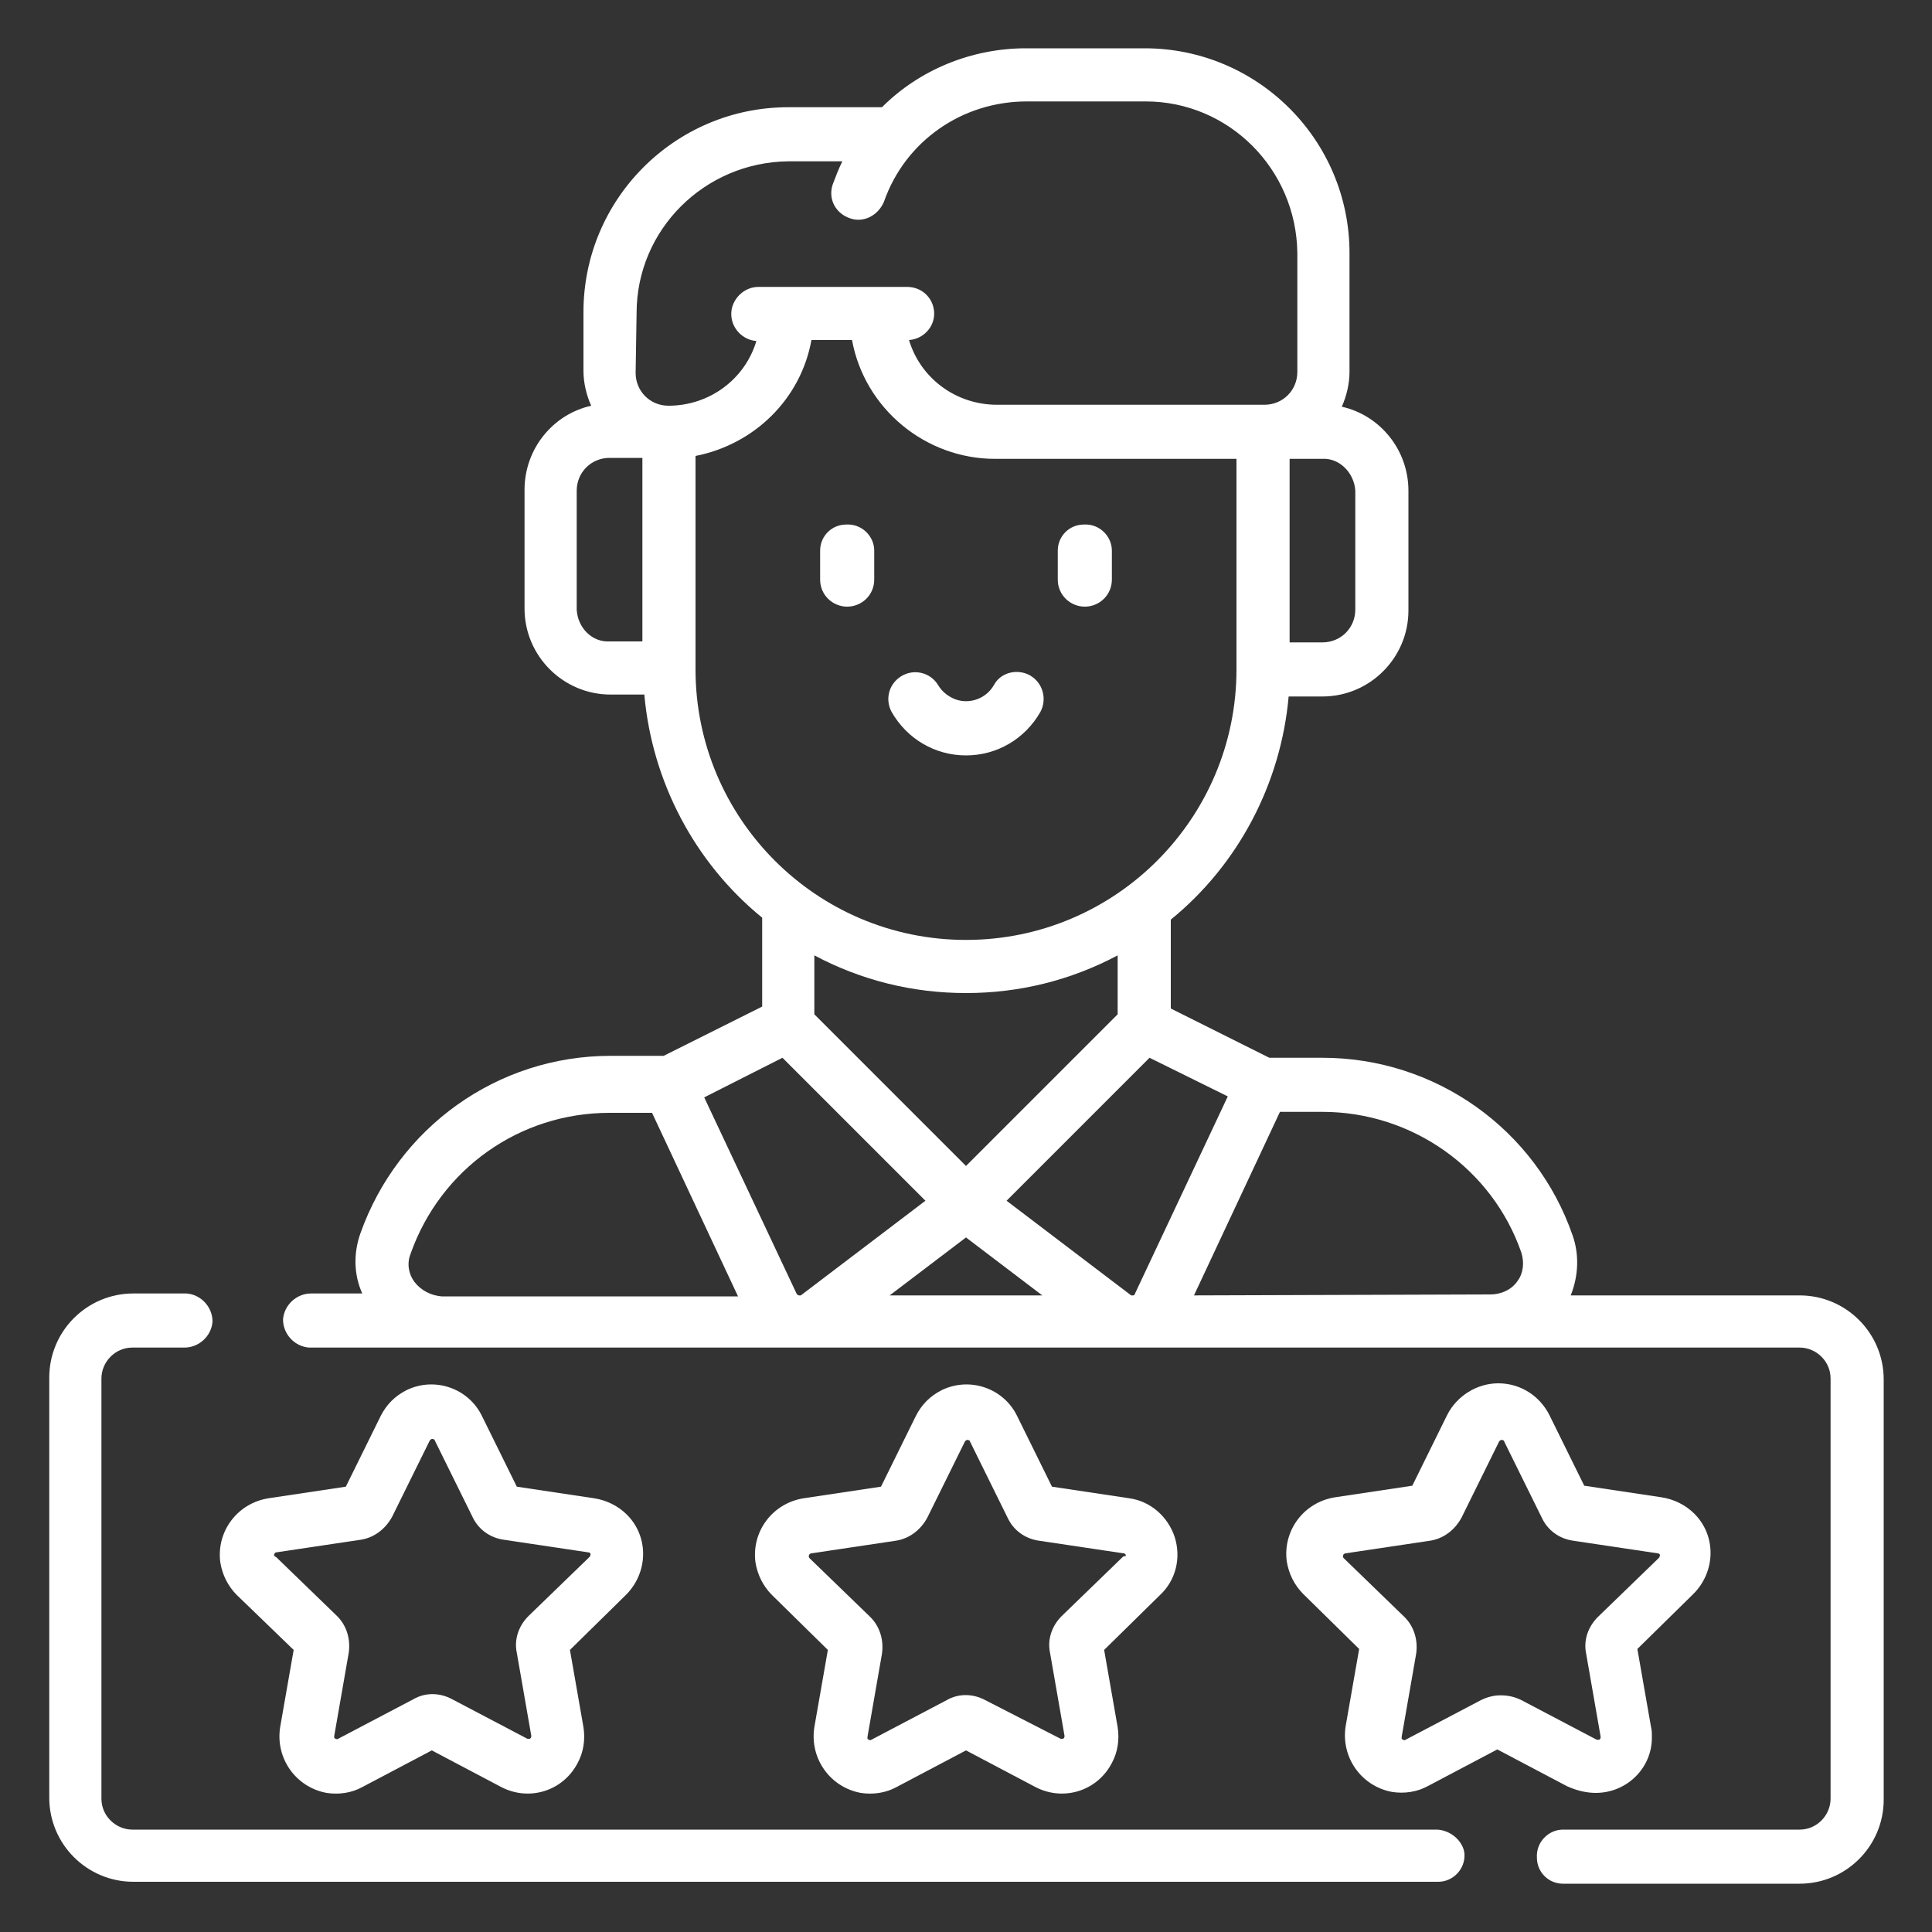 <?xml version="1.0" encoding="UTF-8"?> <!-- Generator: Adobe Illustrator 23.0.3, SVG Export Plug-In . SVG Version: 6.00 Build 0) --> <svg xmlns="http://www.w3.org/2000/svg" xmlns:xlink="http://www.w3.org/1999/xlink" version="1.1" id="customer-satisfaction" x="0px" y="0px" viewBox="0 0 200 200" style="enable-background:new 0 0 200 200;" xml:space="preserve"><rect x="0" y="0" width="200" height="200" fill="#333333" stroke="none"/> <style type="text/css"> .st0{fill:#FFFFFF;} </style> <g> <path id="Path_541" class="st0" d="M100,78.2c3.2,0,6.1-1.7,7.7-4.5c0.7-1.3,0.3-3-1.1-3.8c-1.3-0.7-3-0.3-3.7,1 c-0.9,1.6-3,2.2-4.6,1.2c-0.5-0.3-0.9-0.7-1.2-1.2c-0.8-1.3-2.5-1.7-3.8-0.9c-1.3,0.8-1.7,2.4-1,3.7C93.9,76.5,96.8,78.2,100,78.2z "></path> <path id="Path_542" class="st0" d="M87.7,62.8c1.5,0,2.8-1.2,2.8-2.8V57c0-1.5-1.3-2.8-2.9-2.7c-1.5,0-2.7,1.2-2.7,2.7V60 C84.9,61.6,86.2,62.8,87.7,62.8z"></path> <path id="Path_543" class="st0" d="M112.3,62.8c1.5,0,2.8-1.2,2.8-2.8V57c0-1.5-1.3-2.8-2.9-2.7c-1.5,0-2.7,1.2-2.7,2.7V60 C109.5,61.6,110.8,62.8,112.3,62.8z"></path> <path id="Path_544" class="st0" d="M121.6,159.1c-0.7-2.1-2.5-3.7-4.7-4l-8-1.2l-3.6-7.3c-1.4-2.9-4.9-4.1-7.8-2.7 c-1.2,0.6-2.1,1.5-2.7,2.7l-3.6,7.3l-8,1.2c-3.2,0.5-5.4,3.4-5,6.6c0.2,1.3,0.8,2.5,1.7,3.4l5.8,5.7l-1.4,8 c-0.5,3.2,1.6,6.2,4.8,6.8c1.3,0.2,2.6,0,3.7-0.6l7.2-3.8l7.2,3.8c2.9,1.5,6.4,0.4,7.9-2.5c0.6-1.1,0.8-2.4,0.6-3.7l-1.4-8l5.8-5.7 C121.7,163.6,122.3,161.3,121.6,159.1L121.6,159.1z M116.2,161.2l-6.3,6.1c-1,1-1.5,2.4-1.2,3.8l1.5,8.6c0,0.2-0.1,0.3-0.2,0.3 c-0.1,0-0.1,0-0.2,0L102,176c-1.3-0.7-2.8-0.7-4,0l-7.8,4.1c-0.1,0.1-0.3,0-0.4-0.1c0-0.1,0-0.1,0-0.2l1.5-8.6 c0.2-1.4-0.2-2.8-1.2-3.8l-6.3-6.1c-0.1-0.1-0.1-0.3,0-0.4c0,0,0.1-0.1,0.2-0.1l8.7-1.3c1.4-0.2,2.6-1.1,3.3-2.4l3.9-7.9 c0.1-0.1,0.2-0.2,0.4-0.1c0.1,0,0.1,0.1,0.1,0.1l3.9,7.9c0.6,1.3,1.8,2.2,3.3,2.4l8.7,1.3c0.2,0,0.3,0.2,0.2,0.3 C116.3,161.1,116.3,161.1,116.2,161.2L116.2,161.2z"></path> <path id="Path_545" class="st0" d="M30.4,170.8l-1.4,8c-0.5,3.2,1.6,6.2,4.8,6.8c1.3,0.2,2.6,0,3.7-0.6l7.2-3.8l7.2,3.8 c2.9,1.5,6.4,0.4,7.9-2.5c0.6-1.1,0.8-2.4,0.6-3.7l-1.4-8l5.8-5.7c2.3-2.3,2.4-6,0.1-8.3c-0.9-0.9-2.1-1.5-3.4-1.7l-8-1.2l-3.6-7.3 c-1.4-2.9-4.9-4.1-7.8-2.7c-1.2,0.6-2.1,1.5-2.7,2.7l-3.6,7.3l-8,1.2c-3.2,0.5-5.4,3.4-5,6.6c0.2,1.3,0.8,2.5,1.7,3.4L30.4,170.8z M28.4,160.9c0-0.1,0.1-0.2,0.2-0.2l8.7-1.3c1.4-0.2,2.6-1.1,3.3-2.4l3.9-7.9c0.1-0.1,0.2-0.2,0.4-0.1c0.1,0,0.1,0.1,0.1,0.1 l3.9,7.9c0.6,1.3,1.8,2.2,3.3,2.4l8.7,1.3c0.2,0,0.3,0.2,0.2,0.3c0,0.1,0,0.1-0.1,0.2l-6.3,6.1c-1,1-1.5,2.4-1.2,3.8l1.5,8.6 c0,0.2-0.1,0.3-0.2,0.3c-0.1,0-0.1,0-0.2,0l-7.8-4.1c-1.3-0.7-2.8-0.7-4,0l-7.8,4.1c-0.1,0.1-0.3,0-0.4-0.1c0-0.1,0-0.1,0-0.2 l1.5-8.6c0.2-1.4-0.2-2.8-1.2-3.8l-6.3-6.1C28.4,161.1,28.3,161,28.4,160.9L28.4,160.9z"></path> <path id="Path_546" class="st0" d="M165.2,185.6c3.2,0,5.9-2.6,5.8-5.9c0-0.3,0-0.6-0.1-1l-1.4-8l5.8-5.7c2.3-2.3,2.4-6,0.1-8.3 c-0.9-0.9-2.1-1.5-3.4-1.7l-8-1.2l-3.6-7.3c-1-2-3-3.3-5.3-3.3l0,0c-2.2,0-4.3,1.3-5.3,3.3l-3.6,7.3l-8,1.2c-3.2,0.5-5.4,3.4-5,6.6 c0.2,1.3,0.8,2.5,1.7,3.4l5.8,5.7l-1.4,8c-0.5,3.2,1.6,6.2,4.8,6.8c1.3,0.2,2.6,0,3.7-0.6l7.2-3.8l7.2,3.8 C163.3,185.4,164.3,185.6,165.2,185.6z M155.3,175.5c-0.7,0-1.4,0.2-2,0.5l-7.8,4.1c-0.1,0.1-0.3,0-0.4-0.1c0-0.1,0-0.1,0-0.2 l1.5-8.6c0.2-1.4-0.2-2.8-1.2-3.8l-6.3-6.1c-0.1-0.1-0.1-0.3,0-0.4c0,0,0.1-0.1,0.2-0.1l8.7-1.3c1.4-0.2,2.6-1.1,3.3-2.4l3.9-7.9 c0.1-0.1,0.2-0.2,0.4-0.1c0.1,0,0.1,0.1,0.1,0.1l3.9,7.9c0.6,1.3,1.8,2.2,3.3,2.4l8.7,1.3c0.2,0,0.3,0.2,0.2,0.3 c0,0.1,0,0.1-0.1,0.2l-6.3,6.1c-1,1-1.5,2.4-1.2,3.8l1.5,8.6c0,0.2-0.1,0.3-0.2,0.3c-0.1,0-0.1,0-0.2,0l-7.8-4.1 C156.7,175.6,156,175.5,155.3,175.5L155.3,175.5z"></path> <path id="Path_547" class="st0" d="M148.8,189.4H13.7c-1.7,0-3.2-1.4-3.2-3.2v-43.5c0-1.7,1.4-3.2,3.2-3.2h5.4 c1.5,0,2.8-1.2,2.9-2.7c0-1.5-1.2-2.8-2.7-2.9c0,0-0.1,0-0.1,0h-5.4c-4.8,0-8.7,3.9-8.7,8.7v43.5c0,4.8,3.9,8.7,8.7,8.7h135.1 c1.5,0,2.8-1.3,2.7-2.9C151.5,190.7,150.3,189.5,148.8,189.4L148.8,189.4z"></path> <path id="Path_548" class="st0" d="M186.3,134.1h-23.7c0.8-2,0.9-4.2,0.2-6.2c-3.8-11-14.2-18.4-25.9-18.4h-5.5l-10.2-5.1v-9.2 c7-5.7,11.4-14.1,12.2-23.1h3.5c4.9,0,8.9-4,8.9-8.9V50.8c0-4.2-2.9-7.8-6.9-8.7c0.5-1.1,0.8-2.4,0.8-3.6V26.2 c0-11.7-9.5-21.2-21.2-21.2h-12.3c-5.6,0-11,2.2-14.9,6.1h-9.7c-11.7,0-21.2,9.5-21.2,21.2v6.1c0,1.2,0.3,2.5,0.8,3.6 c-4,0.9-6.9,4.5-6.9,8.7v12.3c0,4.9,4,8.9,8.9,8.9h3.5c0.8,9,5.2,17.4,12.2,23.1v9.2l-10.2,5.1h-5.5c-11.7,0-22,7.4-25.9,18.4 c-0.7,2-0.7,4.2,0.2,6.2h-5.3c-1.5,0-2.8,1.2-2.9,2.7c0,1.5,1.2,2.8,2.7,2.9c0,0,0.1,0,0.1,0h154.2c1.7,0,3.2,1.4,3.2,3.2v43.5 c0,1.7-1.4,3.2-3.2,3.2h-24.5c-1.5,0-2.8,1.3-2.7,2.9c0,1.5,1.2,2.7,2.7,2.7h24.5c4.8,0,8.7-3.9,8.7-8.7v-43.5 C195,138,191.1,134.1,186.3,134.1z M100,128.1l7.9,6H92.1L100,128.1z M117.3,134.1c-0.1,0-0.1,0-0.2,0l-12.9-9.8l14.8-14.8l8.1,4 l-9.6,20.4C117.5,134,117.4,134.1,117.3,134.1L117.3,134.1z M140.3,50.8v12.3c0,1.9-1.5,3.4-3.4,3.4h-3.4v-19h3.4 C138.7,47.4,140.2,49,140.3,50.8L140.3,50.8z M65.9,32.4c0-8.6,7-15.6,15.7-15.7h5.6c-0.4,0.8-0.7,1.6-1,2.4 c-0.5,1.5,0.3,3,1.8,3.5c1.4,0.5,2.9-0.3,3.5-1.7c2.2-6.3,8.1-10.4,14.8-10.4h12.3c8.6,0,15.6,7,15.7,15.7v12.3 c0,1.9-1.5,3.4-3.4,3.4h-27.7c-4.2,0-7.9-2.7-9.1-6.7c1.5-0.1,2.7-1.4,2.6-2.9c-0.1-1.5-1.3-2.6-2.8-2.6H78.5 c-1.5,0-2.8,1.3-2.8,2.8c0,1.5,1.2,2.7,2.6,2.8c-1.2,4-4.9,6.7-9.1,6.7h0c-1.9,0-3.4-1.5-3.4-3.4L65.9,32.4L65.9,32.4z M59.7,63.1 V50.8c0-1.9,1.5-3.4,3.4-3.4h3.4v19h-3.4C61.3,66.5,59.8,65,59.7,63.1z M72,69.3V47.2c6.1-1.2,10.9-5.9,12-12h4.2 c1.3,7.1,7.6,12.3,14.8,12.3H128v21.8c0,15.4-12.5,28-28,28S72,84.7,72,69.3z M100,102.8c5.5,0,10.8-1.3,15.7-3.9v6.1L100,120.7 L84.3,105v-6.1C89.2,101.5,94.5,102.8,100,102.8L100,102.8z M81,109.5l14.8,14.8l-12.9,9.8c-0.1,0-0.1,0-0.2,0 c-0.1,0-0.1-0.1-0.2-0.1l-9.6-20.4L81,109.5z M42.9,132.7c-0.6-0.8-0.8-1.9-0.4-2.9c3.1-8.8,11.3-14.6,20.6-14.6h4.4l8.9,19H45.7 C44.6,134.1,43.6,133.6,42.9,132.7z M123.6,134.1l8.9-19h4.4c9.3,0,17.6,5.9,20.6,14.6c0.3,1,0.2,2.1-0.4,2.9 c-0.6,0.9-1.7,1.4-2.8,1.4L123.6,134.1z"></path> </g> </svg> 